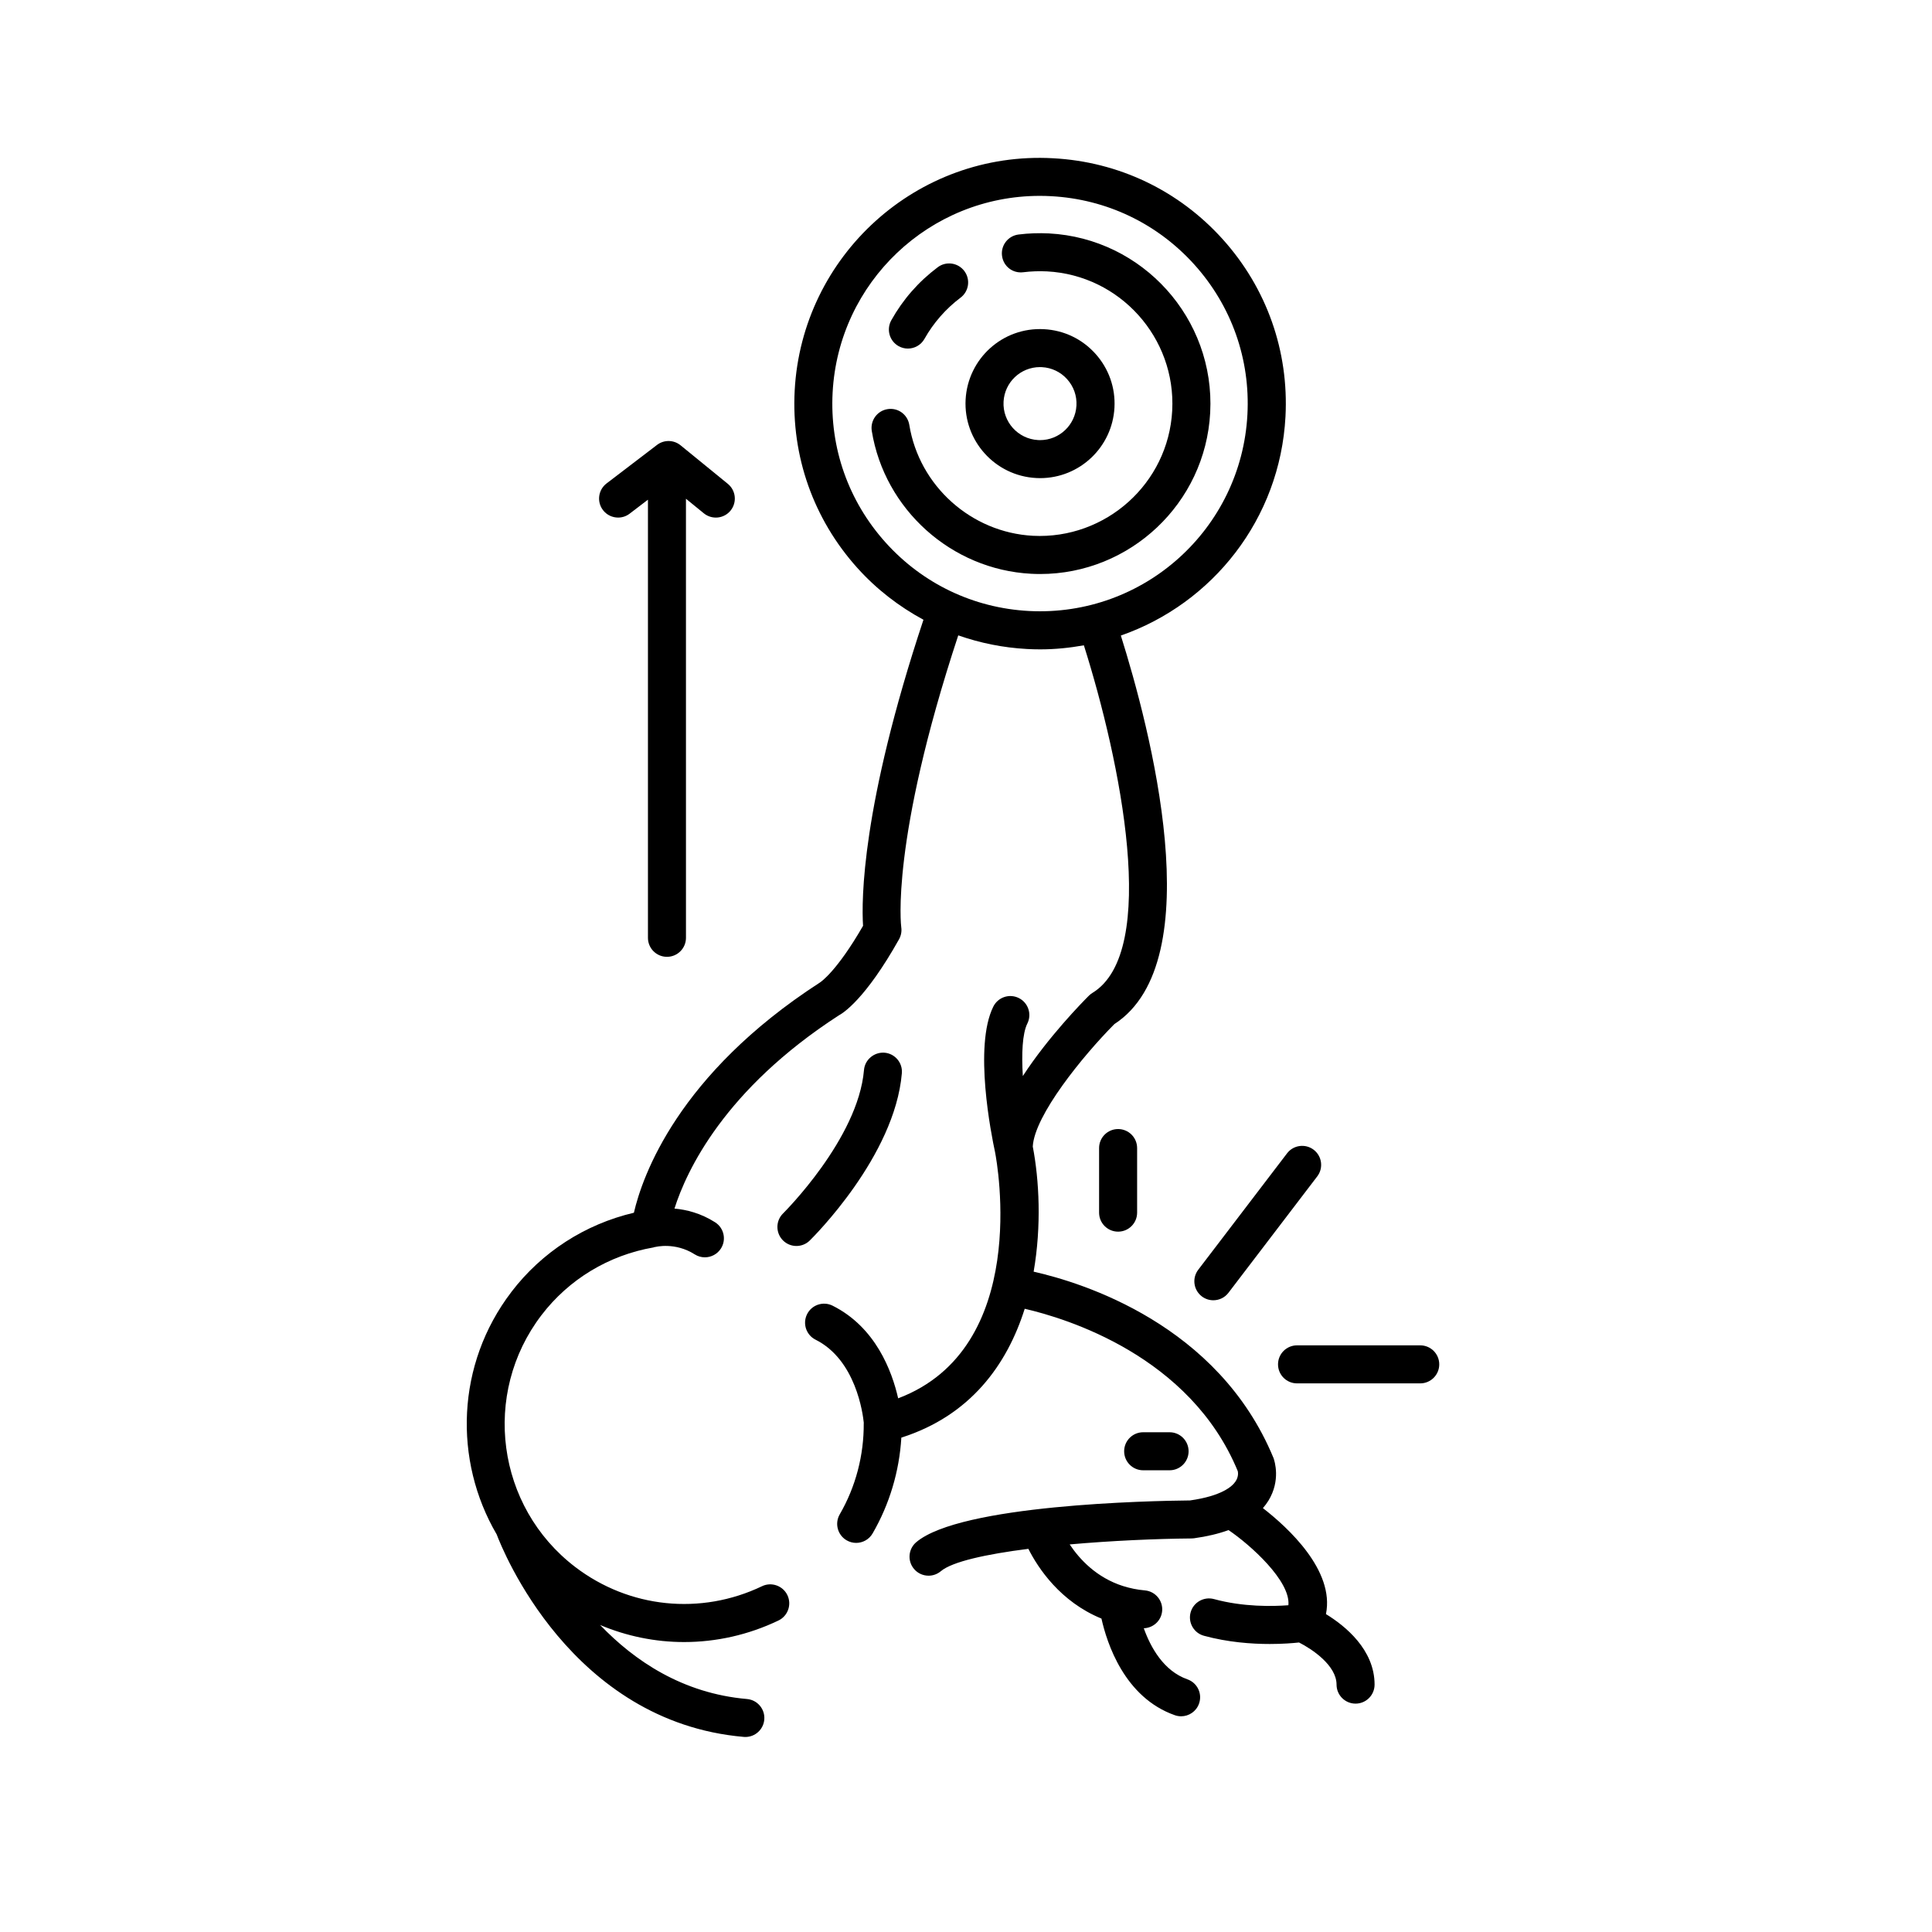 <?xml version="1.0" encoding="UTF-8"?>
<!-- Uploaded to: SVG Repo, www.svgrepo.com, Generator: SVG Repo Mixer Tools -->
<svg fill="#000000" width="800px" height="800px" version="1.1" viewBox="144 144 512 512" xmlns="http://www.w3.org/2000/svg">
 <g>
  <path d="m279.52 486.39c-14.645 19.156-15.383 44.617-3.894 64.242 1.484 3.945 19.664 49.68 65.465 53.664 0.145 0.016 0.297 0.02 0.441 0.02 2.59 0 4.785-1.98 5.012-4.602 0.242-2.769-1.809-5.215-4.578-5.457-17.074-1.484-29.824-10.125-38.926-19.617 7.082 2.988 14.645 4.519 22.254 4.519 8.484 0 17.012-1.883 25.004-5.707 2.508-1.199 3.57-4.211 2.371-6.723-1.199-2.504-4.227-3.57-6.723-2.367-16.254 7.777-35.227 5.824-49.531-5.113-20.859-15.945-24.848-45.883-8.906-66.738 7.262-9.496 17.801-15.863 29.668-17.93 0.102-0.016 0.18-0.074 0.281-0.102 0.082-0.02 0.156 0.004 0.238-0.02 0.055-0.016 5.215-1.344 10.402 1.953 0.836 0.535 1.777 0.789 2.699 0.789 1.664 0 3.293-0.828 4.258-2.332 1.496-2.348 0.801-5.461-1.547-6.953-3.805-2.422-7.582-3.344-10.766-3.633 3.203-10.078 13.25-31.578 43.539-51.188 1.102-0.578 7.047-4.262 15.973-20.176 0.543-0.969 0.75-2.09 0.59-3.188-0.035-0.227-2.926-22.703 15.105-77.355 5.793 2.035 11.898 3.273 18.199 3.613 1.176 0.066 2.344 0.098 3.508 0.098 3.953 0 7.812-0.398 11.582-1.074 9.664 30.555 20.117 81.23 2.273 92.113-0.336 0.207-0.656 0.453-0.938 0.734-1.582 1.578-10.734 10.871-17.512 21.301-0.359-5.914-0.133-11.25 1.199-13.922 1.238-2.492 0.223-5.516-2.266-6.75-2.508-1.246-5.516-0.215-6.758 2.273-5.234 10.535-0.527 33.977 0.465 38.57v0.004c0.57 2.934 9.492 51.934-25.68 65.234-1.641-7.238-5.981-18.852-17.375-24.551-2.488-1.246-5.523-0.23-6.762 2.254-1.246 2.488-0.238 5.516 2.254 6.762 10.699 5.352 12.539 19.668 12.777 22.043 0 0.031-0.016 0.055-0.016 0.09 0.059 8.516-2.141 16.867-6.359 24.148-1.395 2.41-0.574 5.492 1.832 6.887 0.789 0.457 1.664 0.68 2.519 0.68 1.738 0 3.43-0.902 4.363-2.516 4.473-7.723 7.074-16.43 7.613-25.383 18.273-5.812 28.016-19.305 32.691-34.148 10.949 2.519 43.848 12.461 56.457 43.012 0.035 0.137 0.328 1.367-0.562 2.719-0.922 1.387-3.715 3.879-12.09 5.066-10.812 0.105-60.805 1.133-72.543 11.059-2.125 1.797-2.394 4.977-0.594 7.098 0.996 1.18 2.418 1.785 3.856 1.785 1.148 0 2.301-0.395 3.25-1.188 3.008-2.543 12.043-4.516 23.195-5.93 2.594 5.141 8.48 14.027 19.371 18.484 1.43 6.434 6.062 20.902 19.438 25.605 0.555 0.195 1.117 0.289 1.672 0.289 2.074 0 4.027-1.293 4.75-3.371 0.926-2.625-0.457-5.5-3.078-6.422-6.324-2.223-9.77-8.508-11.566-13.539 2.519-0.074 4.644-2.004 4.867-4.574 0.242-2.769-1.809-5.215-4.586-5.457-2.047-0.176-3.918-0.574-5.648-1.117-0.035-0.012-0.066-0.016-0.102-0.023-7.055-2.246-11.539-7.094-14.168-11.043 10.969-0.973 22.688-1.5 32.312-1.582 0.211 0 0.43-0.016 0.641-0.047 3.457-0.473 6.492-1.203 9.148-2.168 5.805 3.93 16.488 13.516 15.859 19.914-4.082 0.309-11.93 0.5-19.723-1.633-2.676-0.719-5.457 0.848-6.191 3.535-0.734 2.684 0.852 5.457 3.531 6.188 6.309 1.719 12.566 2.18 17.453 2.18 3.406 0 6.133-0.223 7.75-0.398 3.457 1.754 9.941 6.074 9.941 11.164 0 2.781 2.254 5.039 5.039 5.039s5.039-2.258 5.039-5.039c0-9.27-7.777-15.559-12.887-18.688 2.367-11.566-10.09-22.957-16.707-28.086 0.543-0.629 1.043-1.289 1.473-1.988 3.273-5.356 1.633-10.461 1.344-11.27-14.625-35.473-50.809-46.531-63.574-49.402 2.109-12.156 1.473-24.305-0.23-33.164 0.441-8.242 13.238-23.996 21.625-32.445 25.785-16.715 9.305-78.867 1.715-102.97 24.309-8.465 42.188-30.898 43.629-58 0.922-17.371-4.973-34.059-16.605-46.996-11.633-12.938-27.605-20.57-44.977-21.492-36.039-2.004-66.582 25.824-68.484 61.57-0.922 17.371 4.973 34.062 16.605 46.996 5.082 5.652 11.027 10.227 17.523 13.734-16.449 49.508-16.438 74.438-16.008 81.113-6.977 12.117-11.238 14.914-11.488 15.062-37.594 24.32-46.996 51.27-49.242 60.973-12.961 3.047-24.391 10.422-32.473 20.996zm99.164-198.63c-9.828-10.934-14.812-25.043-14.031-39.727 1.551-29.227 25.676-52.125 54.906-52.125 0.988 0 1.98 0.023 2.977 0.082 14.68 0.781 28.184 7.234 38.012 18.164 9.828 10.934 14.812 25.039 14.031 39.719-1.602 30.219-27.363 53.629-57.887 52.047-14.688-0.781-28.184-7.231-38.008-18.16z"/>
  <path d="m418.57 270.68c0.352 0.02 0.711 0.031 1.059 0.031 10.496 0 19.156-8.219 19.715-18.703 0.281-5.266-1.512-10.328-5.039-14.254-3.527-3.926-8.367-6.238-13.637-6.516-10.992-0.59-20.191 7.836-20.773 18.676-0.574 10.867 7.797 20.184 18.676 20.766zm1.035-29.395 0.523 0.016c2.578 0.137 4.949 1.27 6.676 3.195 1.727 1.926 2.606 4.398 2.465 6.977-0.273 5.141-4.516 9.164-9.648 9.164l-0.523-0.016c-5.332-0.289-9.43-4.848-9.145-10.176 0.273-5.141 4.516-9.16 9.652-9.16z"/>
  <path d="m419.64 296.12c23.82 0 43.797-18.707 45.074-42.762 1.32-24.867-17.836-46.176-42.715-47.5-2.699-0.133-5.422-0.047-8.086 0.293-2.762 0.348-4.719 2.867-4.367 5.629 0.344 2.754 2.785 4.719 5.629 4.367 2.07-0.258 4.18-0.328 6.301-0.227 19.316 1.027 34.199 17.582 33.172 36.898-1.023 19.316-17.625 34.145-36.898 33.172-16.375-0.871-30.156-13.23-32.773-29.391-0.449-2.746-2.996-4.629-5.777-4.172-2.746 0.441-4.609 3.031-4.168 5.777 3.371 20.809 21.109 36.723 42.188 37.848 0.816 0.047 1.621 0.066 2.422 0.066z"/>
  <path d="m382.14 235.73c0.781 0.438 1.621 0.645 2.457 0.645 1.762 0 3.473-0.926 4.398-2.574 2.367-4.219 5.672-7.992 9.562-10.918 2.223-1.672 2.672-4.828 1.004-7.055-1.676-2.227-4.836-2.676-7.055-1.004-5.074 3.812-9.215 8.535-12.297 14.043-1.359 2.434-0.496 5.504 1.93 6.863z"/>
  <path d="m453.95 533.64c2.785 0 5.039-2.258 5.039-5.039s-2.254-5.039-5.039-5.039h-7c-2.785 0-5.039 2.258-5.039 5.039s2.254 5.039 5.039 5.039z"/>
  <path d="m383 428.42c0.238-2.769-1.82-5.211-4.594-5.445-2.731-0.203-5.203 1.824-5.441 4.594-1.551 18.238-21.242 37.797-21.441 37.996-1.984 1.949-2.004 5.141-0.059 7.125 0.984 1.004 2.289 1.508 3.594 1.508 1.273 0 2.551-0.48 3.527-1.441 0.918-0.902 22.555-22.352 24.414-44.336z"/>
  <path d="m435.27 448.25v17.113c0 2.781 2.254 5.039 5.039 5.039s5.039-2.258 5.039-5.039v-17.113c0-2.781-2.254-5.039-5.039-5.039s-5.039 2.254-5.039 5.039z"/>
  <path d="m482.69 505.57c0 2.781 2.254 5.039 5.039 5.039h32.648c2.785 0 5.039-2.258 5.039-5.039s-2.254-5.039-5.039-5.039h-32.648c-2.785 0.004-5.039 2.258-5.039 5.039z"/>
  <path d="m485.08 449.65-23.531 30.844c-1.688 2.211-1.266 5.371 0.945 7.059 0.91 0.695 1.988 1.031 3.047 1.031 1.523 0 3.023-0.68 4.012-1.984l23.531-30.844c1.688-2.211 1.266-5.371-0.945-7.059-2.207-1.684-5.383-1.258-7.059 0.953z"/>
  <path d="m320.75 397.57c2.785 0 5.039-2.258 5.039-5.039l-0.004-116.36 4.731 3.859c2.168 1.762 5.336 1.438 7.09-0.719 1.754-2.156 1.43-5.332-0.727-7.09l-12.523-10.211c-1.805-1.477-4.394-1.516-6.238-0.102l-13.375 10.211c-2.211 1.688-2.637 4.852-0.945 7.062 0.992 1.301 2.488 1.98 4.012 1.98 1.062 0 2.141-0.336 3.047-1.031l4.856-3.707v116.11c0 2.777 2.25 5.035 5.039 5.035z"/>
 </g>
</svg>